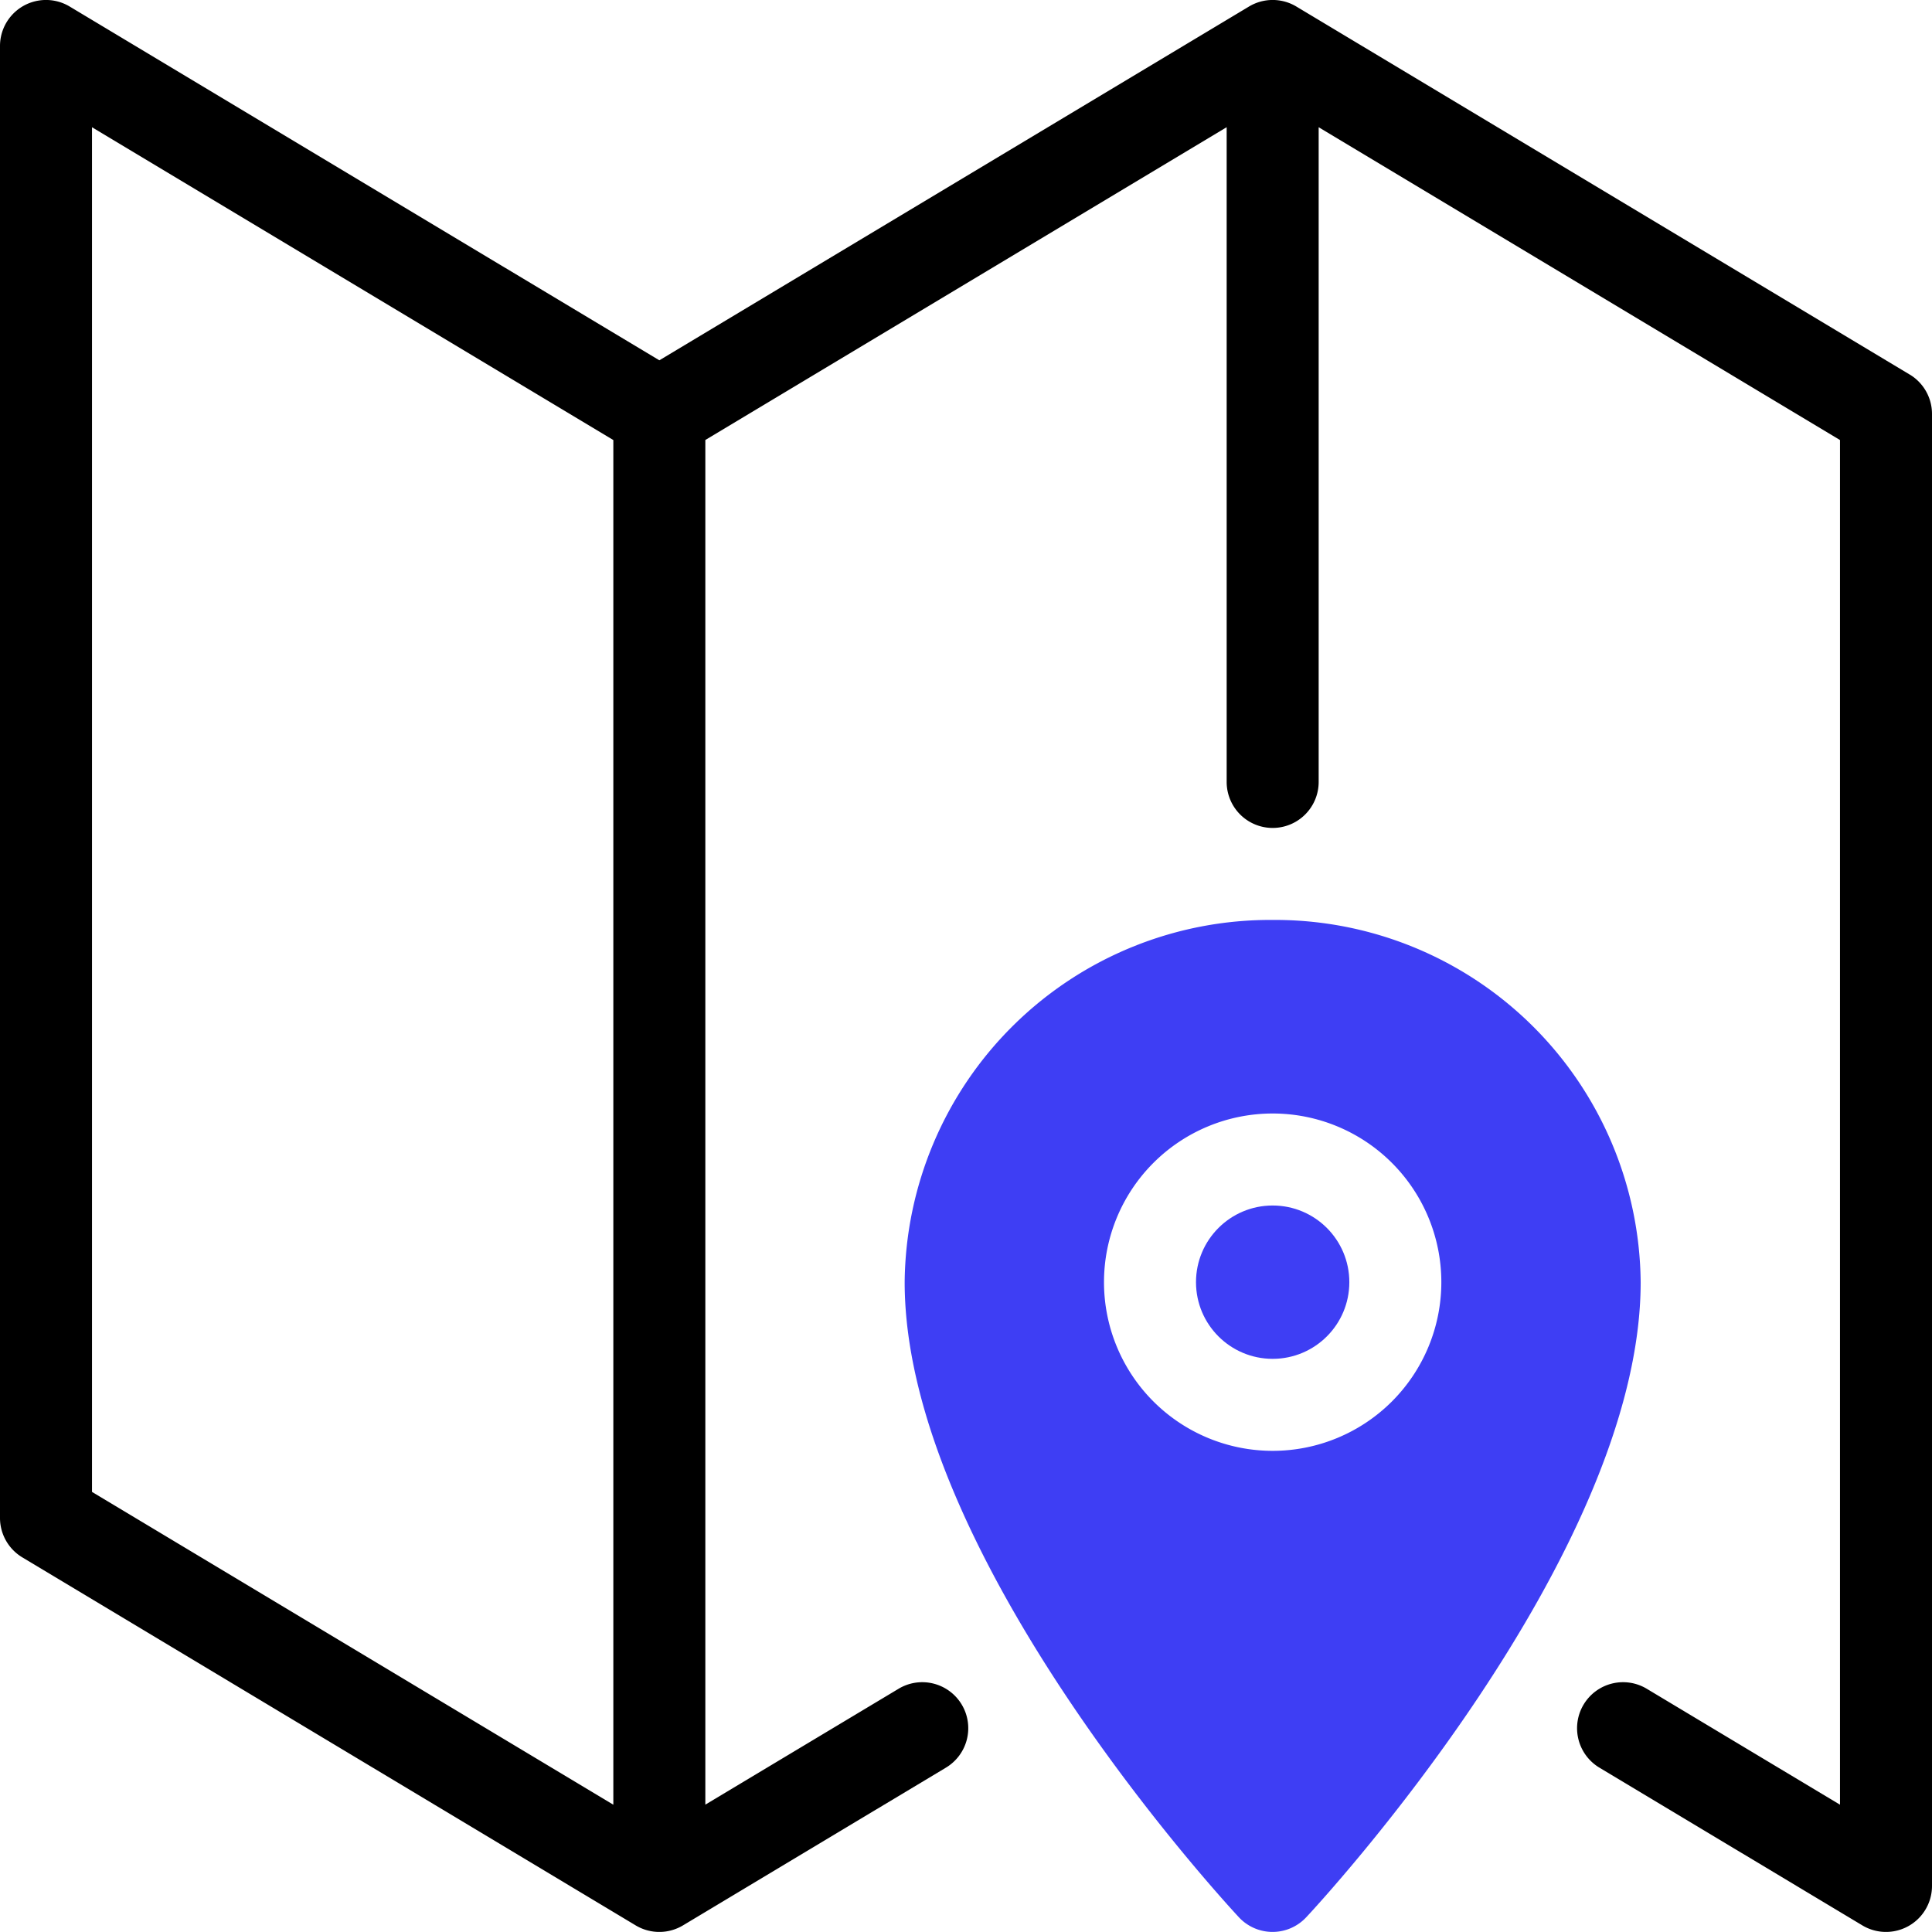 <svg xmlns="http://www.w3.org/2000/svg" width="63" height="62.997" viewBox="0 0 63 62.997">
  <g id="_001-map" data-name="001-map" transform="translate(-0.5 -0.502)">
    <path id="Path_237189" data-name="Path 237189" d="M42,30.5A11.921,11.921,0,0,0,30,42.312c0,8.926,10.458,20.234,10.9,20.711a1.5,1.5,0,0,0,2.193,0C43.542,62.546,54,51.238,54,42.312A11.921,11.921,0,0,0,42,30.5Zm0,17.312a5.5,5.5,0,1,1,5.5-5.5,5.5,5.5,0,0,1-5.5,5.5Z" fill="#3e3ef4"/>
    <circle id="Ellipse_500" data-name="Ellipse 500" cx="2.5" cy="2.5" r="2.5" transform="translate(39.5 39.812)" fill="#3e3ef4"/>
    <path id="Path_237190" data-name="Path 237190" d="M62.772,12.715l-20-12a1.5,1.5,0,0,0-1.544,0L22,12.251,2.772.715A1.5,1.5,0,0,0,.5,2V50a1.5,1.5,0,0,0,.728,1.286l20,12a1.5,1.5,0,0,0,1.544,0l8.561-5.136a1.5,1.5,0,1,0-1.544-2.572L23.5,59.349V14.85l17-10.2V26a1.5,1.5,0,1,0,3,0V4.651l17,10.2v44.5l-6.289-3.773a1.5,1.5,0,1,0-1.544,2.572l8.561,5.136A1.5,1.5,0,0,0,63.5,62V14a1.5,1.5,0,0,0-.728-1.286ZM3.5,4.651l17,10.2v44.5l-17-10.2Z"/>
  </g>
</svg>
